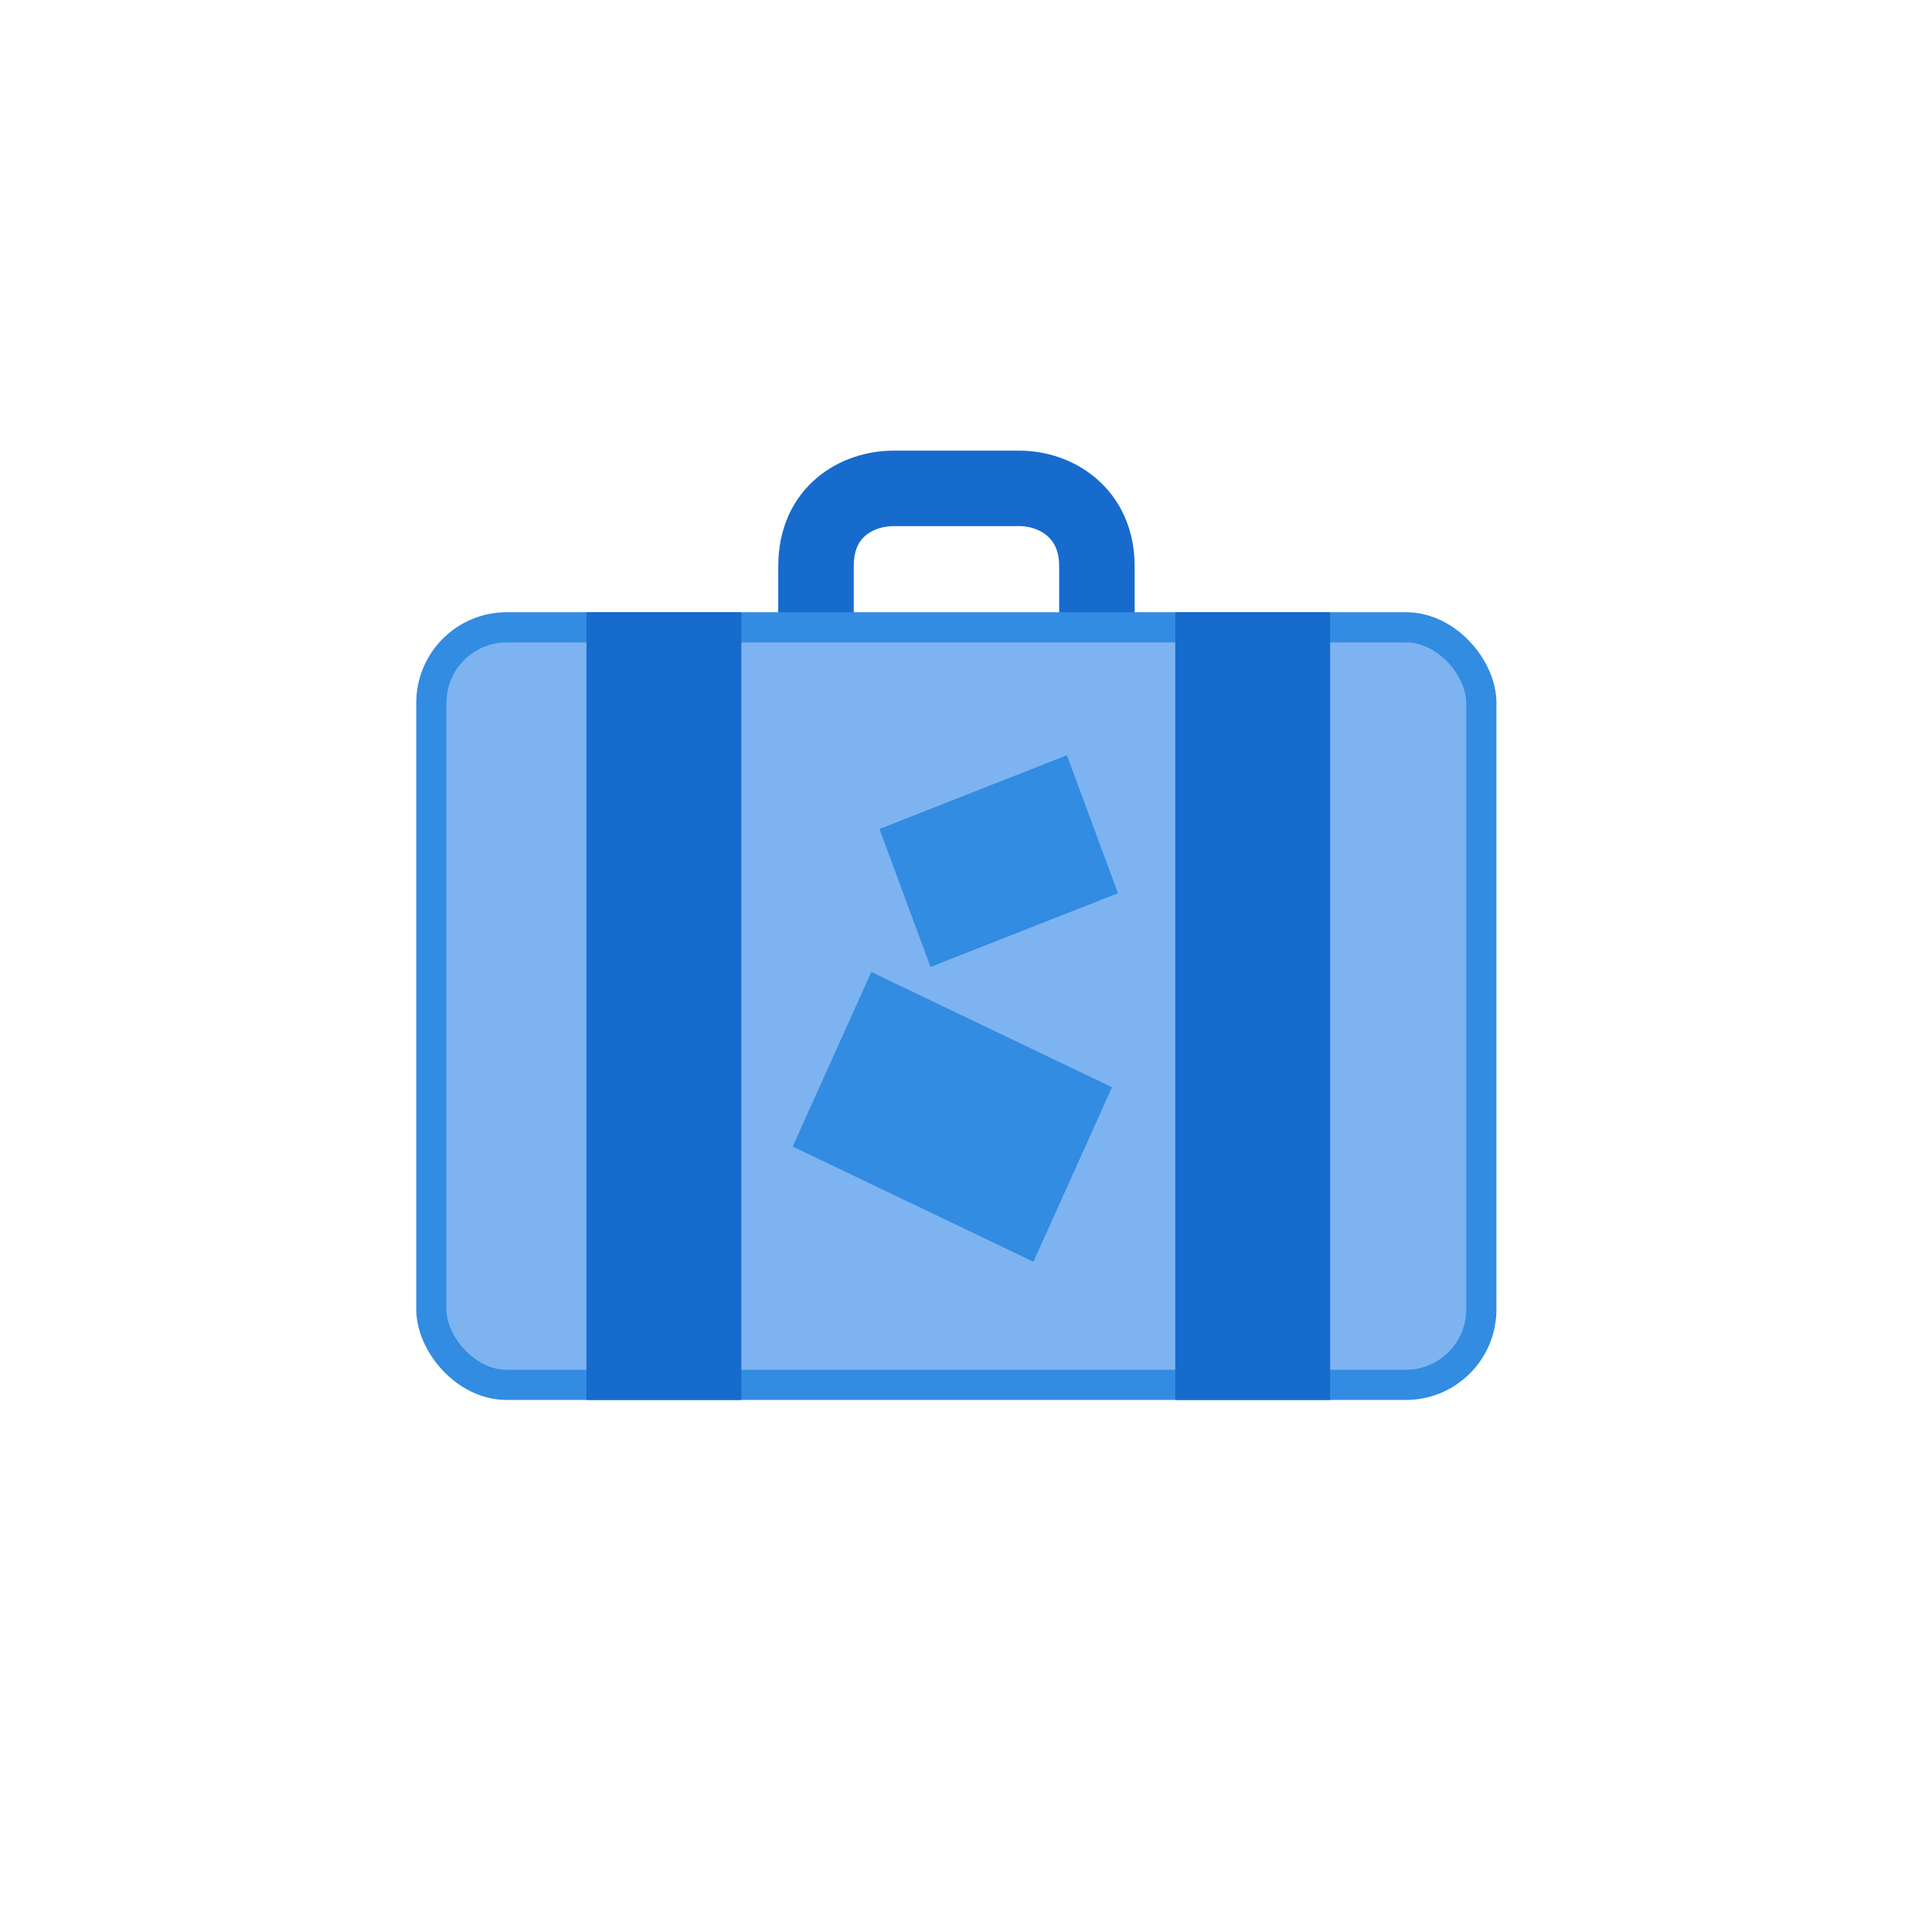 <svg width="64" height="64" viewBox="0 0 64 64" fill="none" xmlns="http://www.w3.org/2000/svg">
<path d="M27.031 20.599C27.031 20.599 27.031 20.581 27.031 18.752C27.031 16.922 28.419 16.178 29.605 16.178C30.791 16.178 32.533 16.178 33.762 16.178C34.991 16.178 36.336 16.995 36.336 18.752C36.336 20.509 36.336 20.599 36.336 20.599" stroke="#166BCD" stroke-width="2.5"/>
<rect x="14.289" y="20.78" width="34.782" height="25.096" rx="2.5" fill="#7EB3F1" stroke="#328CE1"/>
<rect x="19.428" y="20.28" width="5.13" height="26.096" fill="#166BCD"/>
<rect x="38.932" y="20.28" width="5.13" height="26.096" fill="#166BCD"/>
<path d="M37.034 29.589L35.343 25.018L29.133 27.461L30.824 32.031L37.034 29.589Z" fill="#328CE1"/>
<path d="M34.234 41.798L26.259 37.981L28.863 32.199L36.837 36.016L34.234 41.798Z" fill="#328CE1"/>
</svg>
